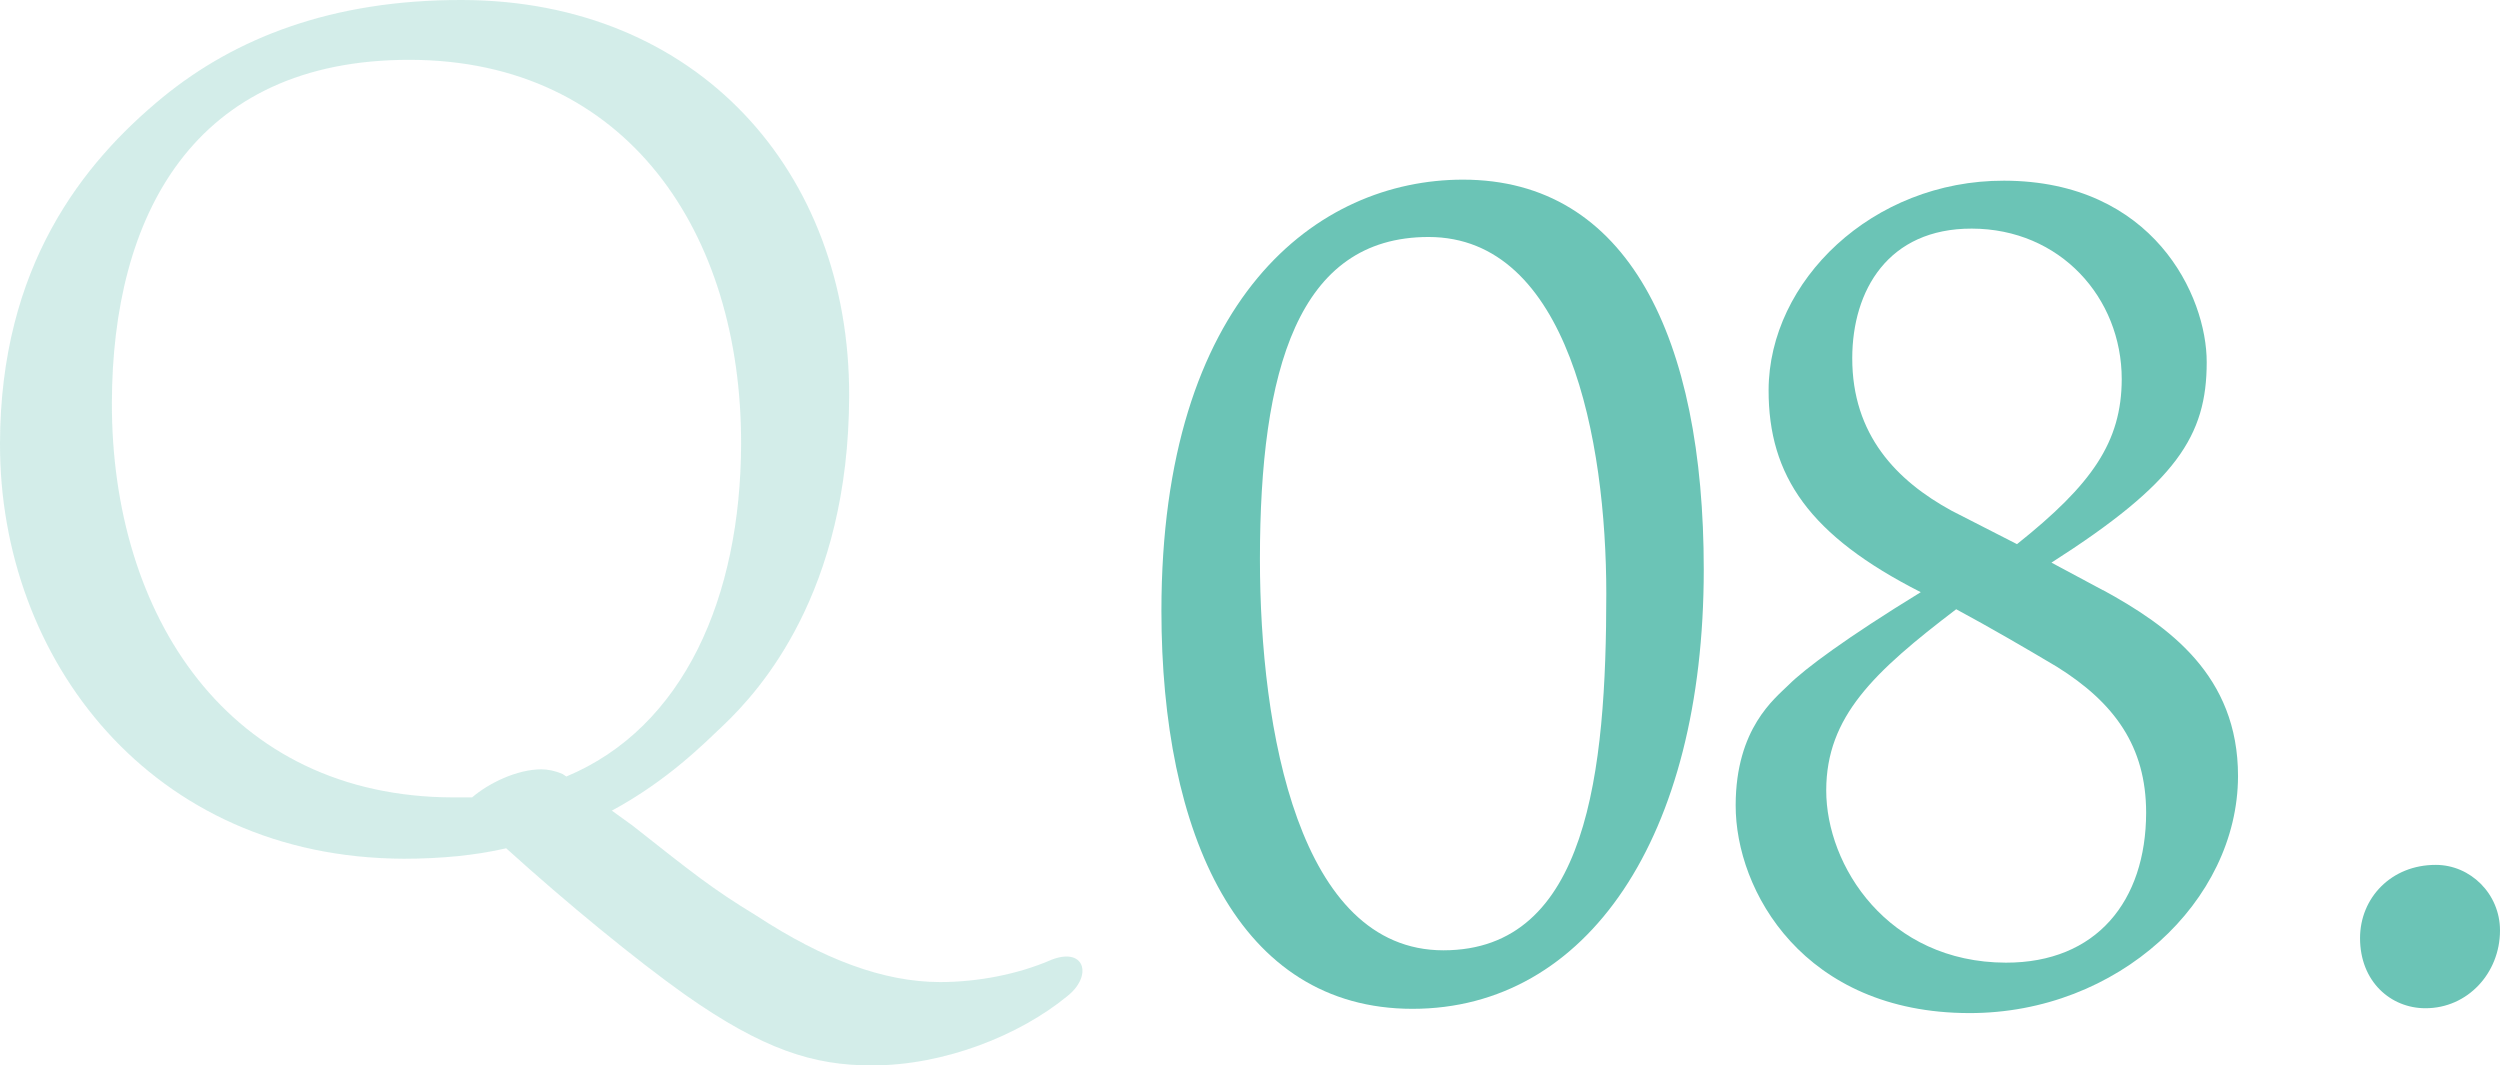 <?xml version="1.0" encoding="UTF-8"?>
<svg id="_レイヤー_2" data-name="レイヤー 2" xmlns="http://www.w3.org/2000/svg" viewBox="0 0 170.05 72.47">
  <defs>
    <style>
      .cls-1 {
        fill: #6bc4b6;
      }

      .cls-2 {
        opacity: .3;
      }
    </style>
  </defs>
  <g id="_レイヤー_2-2" data-name=" レイヤー 2">
    <g id="_レイヤー_1_ol" data-name=" レイヤー 1 ol">
      <g>
        <g class="cls-2">
          <path class="cls-1" d="M43.07,56.19c4.07,3.21,5.35,4.25,8.39,6.1,4.55,2.97,8.63,4.5,12.47,4.51,2.64,0,5.28-.55,7.36-1.42,2.48-1.12,3.12.97,1.28,2.4-3.21,2.63-8.33,4.7-13.29,4.69-3.92,0-7.36-1.06-12.71-4.83-3.28-2.33-7.99-6.18-12.14-9.94-2.08.48-4.4.71-6.96.71C10.26,58.36-.03,44.82,0,30.18.02,18.1,5.64,11.07,11.09,6.6,15.98,2.61,22.54-.02,31.42,0c16,.03,26.38,11.65,26.34,26.93-.03,13.44-6.12,20.07-8.53,22.38-1.36,1.28-3.77,3.75-7.61,5.83l1.44,1.04h0ZM38.52,52.82c8.01-3.34,11.86-12.22,11.89-22.62.03-14.4-7.79-26.1-22.51-26.13-14.8-.03-20.26,10.68-20.29,23.32-.03,14.48,7.94,26.82,23.22,26.85h1.28c1.12-.96,3.04-1.91,4.72-1.91.4,0,.88.08,1.44.32l.24.16h.01Z"/>
        </g>
        <g>
          <path class="cls-1" d="M143.05,40.14c4.44,2.43,9.19,5.79,9.18,12.66-.02,8.5-8.15,16.13-18.29,16.11-11.23-.02-15.9-8.3-15.88-14.15.01-5.23,2.67-7.25,3.61-8.18,1.09-1.09,3.91-3.19,8.98-6.3-7.56-3.84-10.36-7.9-10.35-13.75.02-7.41,7.05-14.26,16.02-14.24,10.14.02,13.79,7.83,13.78,12.35,0,4.99-2.04,8.19-10.56,13.63l3.51,1.88h0ZM145.98,55.28c0-4.52-2.17-7.49-6.06-9.92-2.1-1.25-4.52-2.66-6.86-3.92-5.62,4.28-8.83,7.31-8.84,12.31-.01,5.15,4.19,11.71,12.22,11.73,6.16.01,9.53-4.19,9.54-10.2ZM137.2,37.01c5.08-4.05,7.11-6.93,7.12-11.22,0-5.54-4.19-10.23-10.2-10.24-5.69-.01-8.12,4.2-8.13,8.8-.01,5.23,3.02,8.35,6.76,10.39l4.44,2.27h0Z"/>
          <path class="cls-1" d="M170.05,63.29c0,2.89-2.2,5.3-5.08,5.29-2.34,0-4.44-1.8-4.44-4.77,0-2.73,2.12-4.99,5.16-4.98,2.34,0,4.36,1.96,4.36,4.46Z"/>
        </g>
      </g>
    </g>
    <g id="_レイヤー_1のコピー_2" data-name=" レイヤー 1のコピー 2">
      <g id="_レイヤー_2-4" data-name=" レイヤー 2-4">
        <g id="_レイヤー_1_ol-3" data-name=" レイヤー 1 ol-3">
          <path class="cls-1" d="M115.89,38.74c0,18.25-7.96,29.88-19.81,29.88s-17.08-11.93-17.08-27.07c0-21.29,10.61-29.33,20.51-29.33,11.23,0,16.38,10.76,16.38,26.52ZM97.17,16.12c-8.89,0-11.47,9.05-11.47,21.92,0,11.62,2.65,26.6,12.48,26.6s11.08-12.17,11.08-24.26c0-10.45-2.57-24.26-12.09-24.26Z"/>
        </g>
      </g>
    </g>
  </g>
</svg>